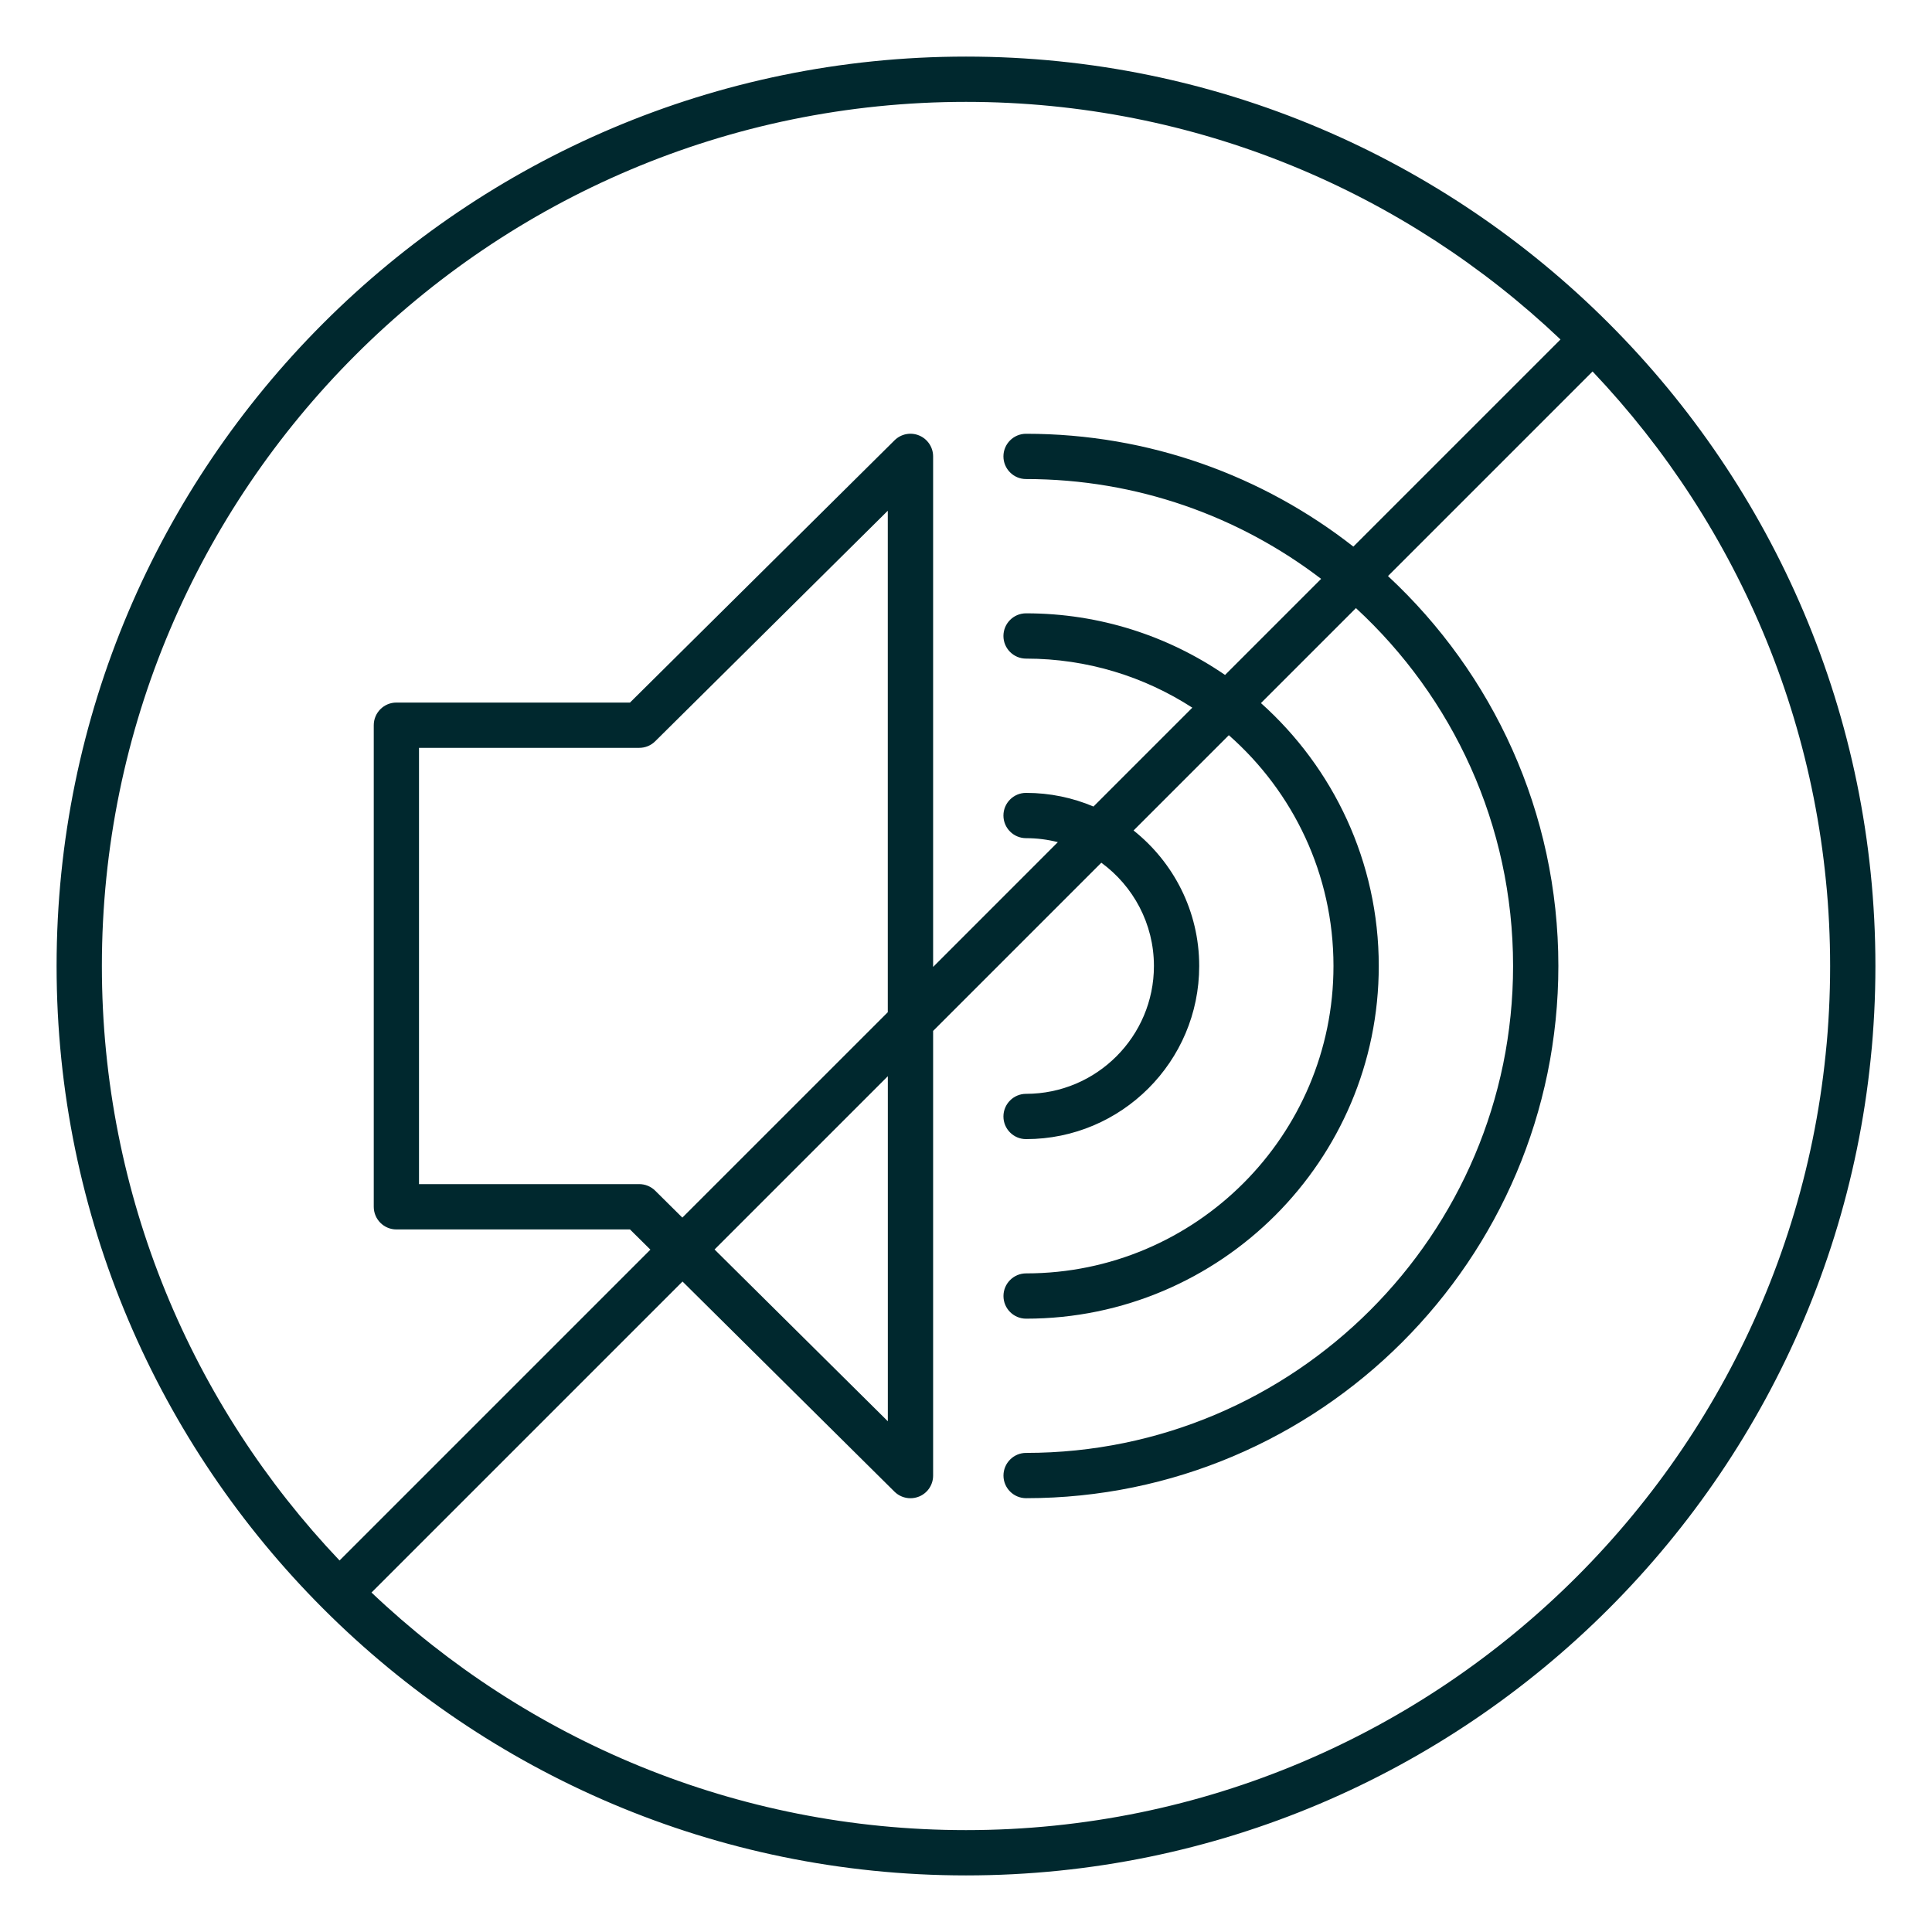 <svg width="48" height="48" viewBox="0 0 48 48" fill="none" xmlns="http://www.w3.org/2000/svg">
<path d="M24 1.406C11.542 1.406 1.406 11.542 1.406 24C1.406 36.458 11.542 46.594 24 46.594C36.458 46.594 46.594 36.458 46.594 24C46.594 11.542 36.458 1.406 24 1.406ZM24 2.531C29.717 2.531 34.919 4.777 38.77 8.434L33.624 13.58C31.38 11.824 28.556 10.777 25.492 10.777C25.182 10.777 24.93 11.029 24.93 11.339C24.93 11.649 25.182 11.902 25.492 11.902C28.246 11.902 30.788 12.827 32.823 14.382L30.436 16.769C29.028 15.803 27.325 15.238 25.492 15.238C25.182 15.238 24.93 15.49 24.93 15.801C24.93 16.111 25.182 16.363 25.492 16.363C27.014 16.363 28.432 16.812 29.623 17.582L27.167 20.038C26.652 19.82 26.086 19.699 25.492 19.699C25.182 19.699 24.93 19.951 24.93 20.261C24.93 20.572 25.182 20.824 25.492 20.824C25.764 20.824 26.029 20.858 26.282 20.923L23.183 24.023V11.339C23.183 11.112 23.046 10.907 22.837 10.82C22.628 10.732 22.386 10.779 22.224 10.94L15.652 17.455H9.848C9.538 17.455 9.286 17.707 9.286 18.018V29.982C9.286 30.293 9.538 30.545 9.848 30.545H15.652L16.159 31.047L8.436 38.77C4.777 34.919 2.531 29.717 2.531 24C2.531 12.162 12.162 2.531 24 2.531ZM16.953 30.251L16.278 29.582C16.173 29.478 16.03 29.419 15.882 29.419H10.41V18.58H15.882C16.03 18.58 16.173 18.522 16.278 18.417L22.057 12.689V25.148L16.953 30.251ZM22.058 26.738V35.311L17.753 31.043L22.058 26.738ZM24 45.469C18.283 45.469 13.081 43.222 9.23 39.566L16.957 31.839L22.223 37.06C22.331 37.167 22.474 37.223 22.62 37.223C22.693 37.223 22.766 37.209 22.837 37.18C23.047 37.093 23.183 36.888 23.183 36.661V25.613L27.362 21.434C28.153 22.012 28.669 22.947 28.669 24C28.669 25.751 27.244 27.176 25.492 27.176C25.182 27.176 24.93 27.428 24.93 27.739C24.93 28.049 25.182 28.301 25.492 28.301C27.864 28.301 29.794 26.372 29.794 24C29.794 22.637 29.155 21.421 28.163 20.633L30.53 18.266C32.123 19.667 33.13 21.717 33.13 24C33.13 28.211 29.705 31.637 25.493 31.637C25.183 31.637 24.931 31.889 24.931 32.199C24.931 32.51 25.183 32.762 25.493 32.762C30.325 32.762 34.255 28.831 34.255 24C34.255 21.408 33.123 19.074 31.328 17.468L33.688 15.108C36.086 17.32 37.592 20.487 37.592 23.999C37.592 30.67 32.165 36.097 25.493 36.097C25.183 36.097 24.931 36.35 24.931 36.66C24.931 36.97 25.183 37.222 25.493 37.222C32.784 37.222 38.717 31.291 38.717 23.999C38.717 20.177 37.086 16.729 34.484 14.312L39.567 9.229C43.222 13.081 45.469 18.283 45.469 24C45.469 35.838 35.838 45.469 24 45.469Z" fill="#00282E"/>
</svg>
